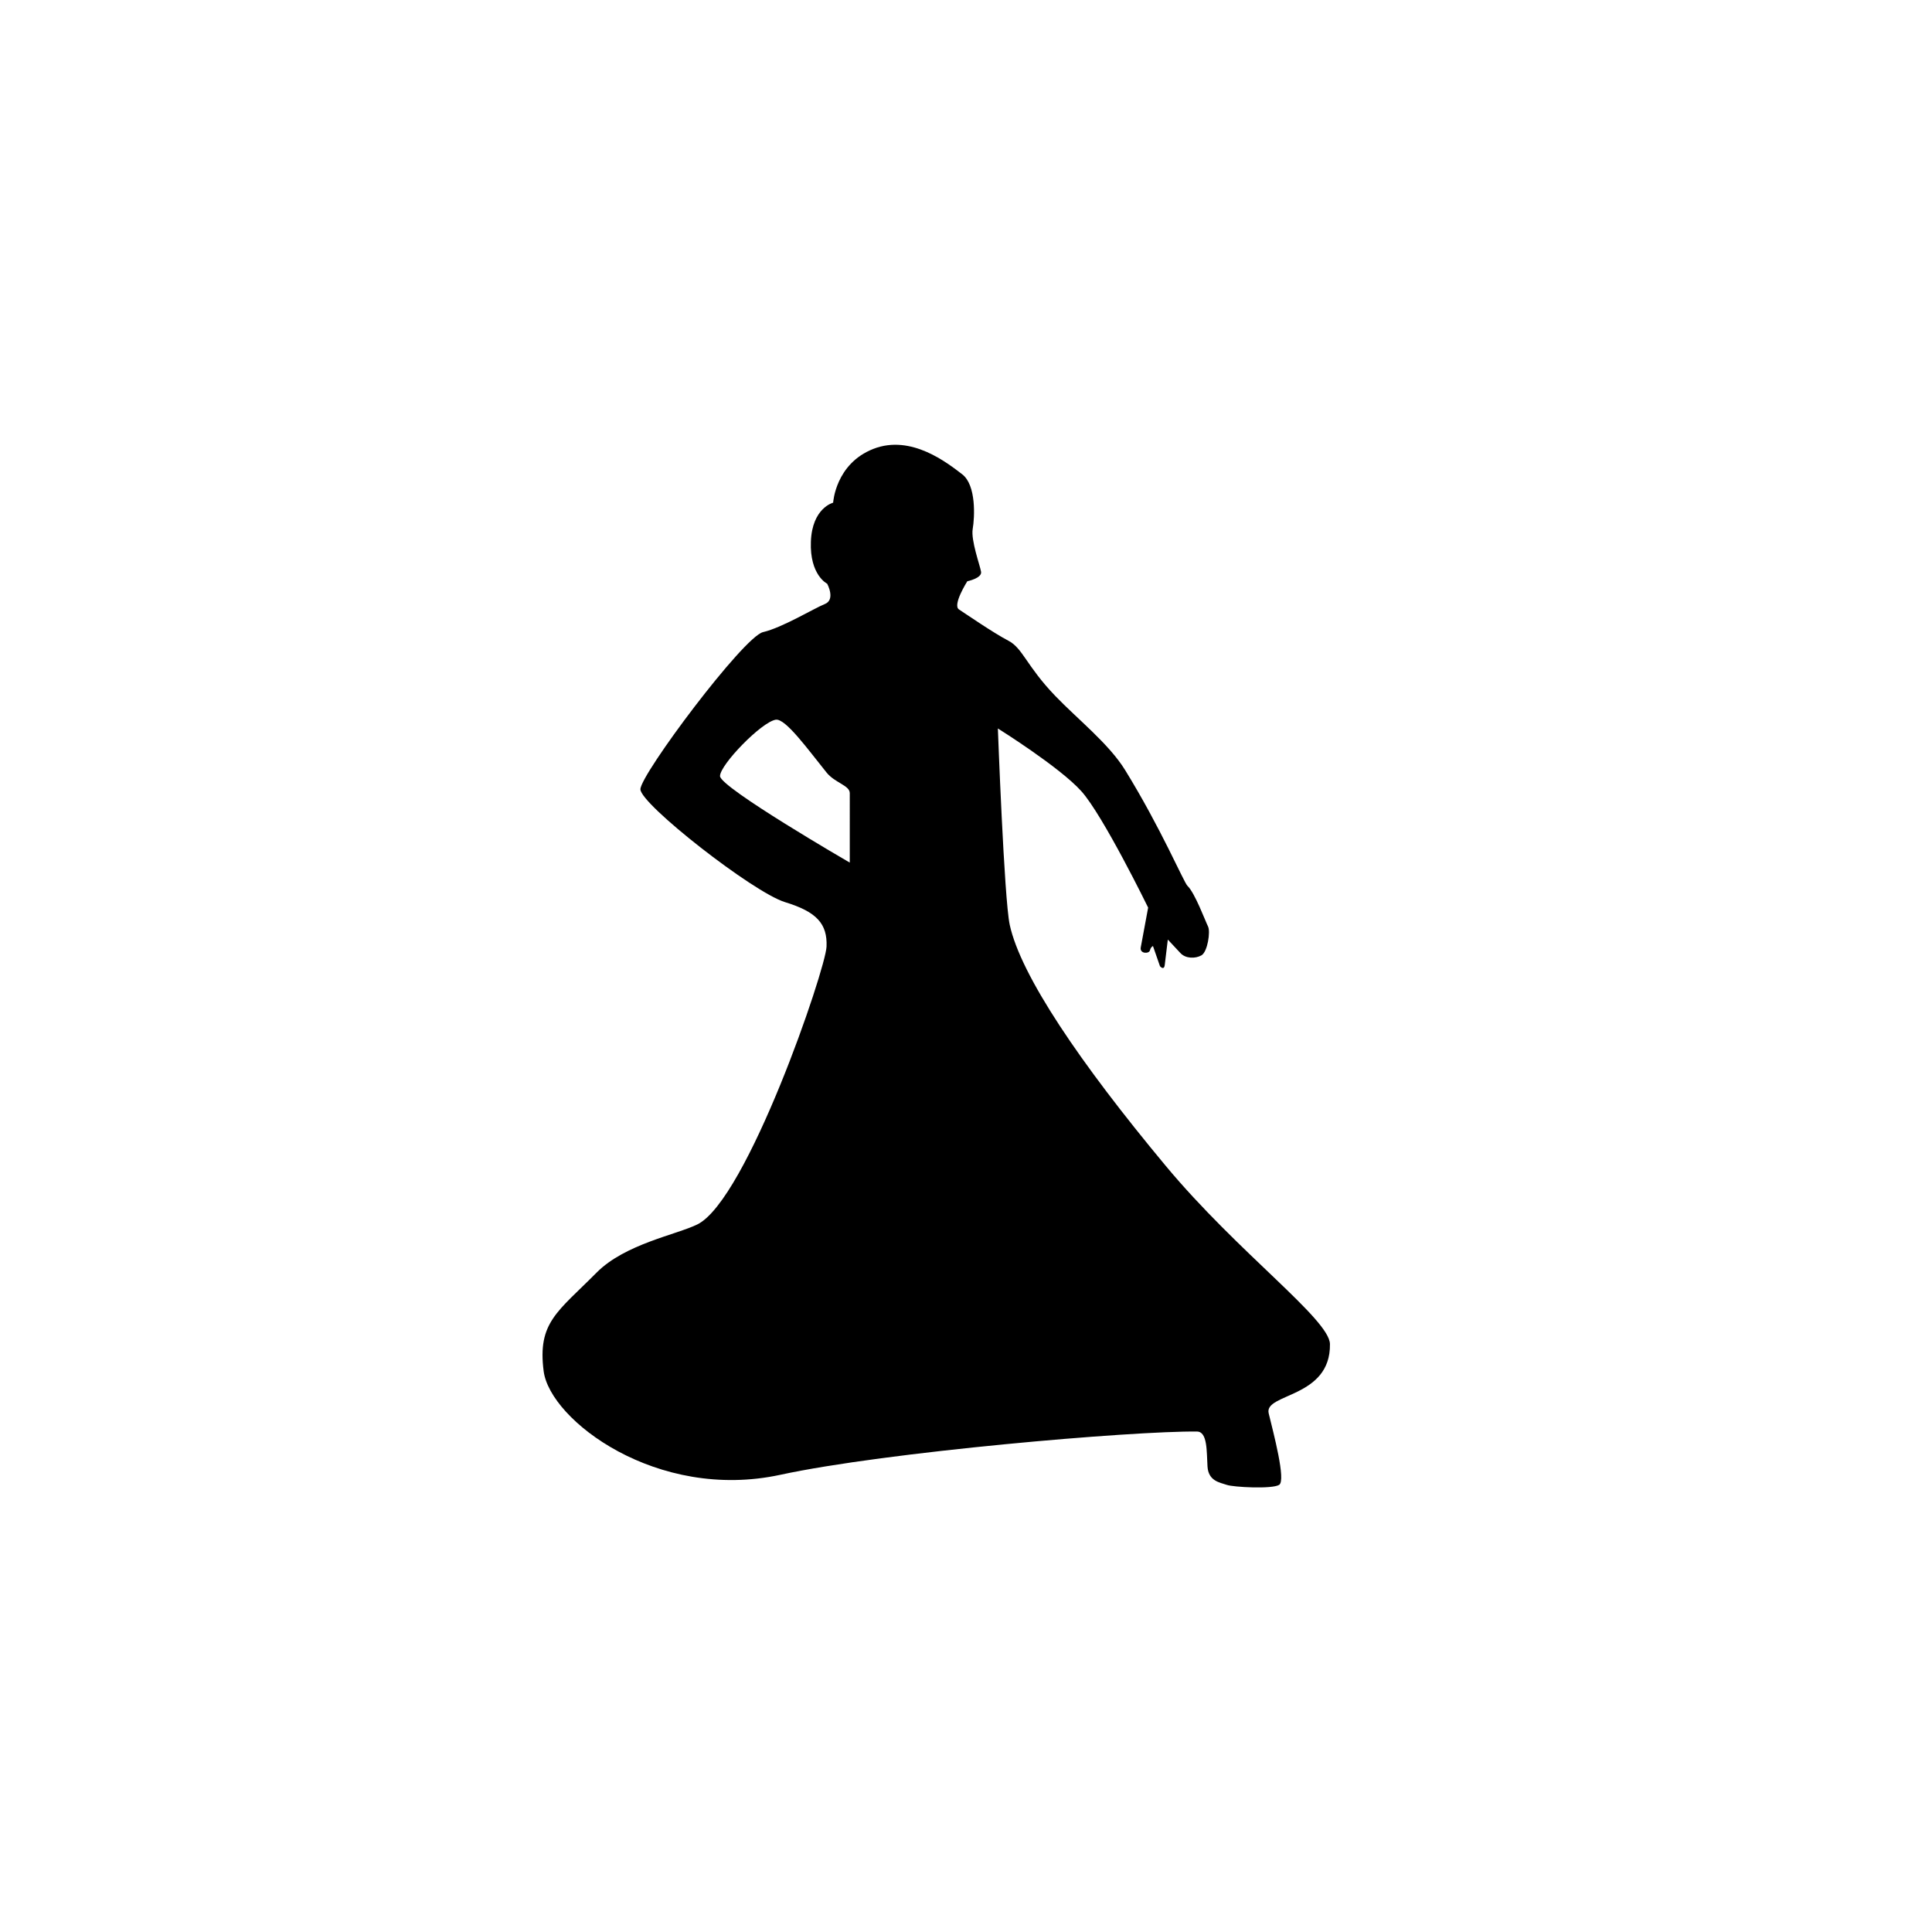 <?xml version="1.0" encoding="utf-8"?>
<!-- Generator: Adobe Illustrator 16.0.0, SVG Export Plug-In . SVG Version: 6.00 Build 0)  -->
<!DOCTYPE svg PUBLIC "-//W3C//DTD SVG 1.1//EN" "http://www.w3.org/Graphics/SVG/1.1/DTD/svg11.dtd">
<svg version="1.1" id="Layer_1" xmlns="http://www.w3.org/2000/svg" xmlns:xlink="http://www.w3.org/1999/xlink" x="0px" y="0px"
	 width="50px" height="50px" viewBox="0 0 50 50" enable-background="new 0 0 50 50" xml:space="preserve">
<path fill-rule="evenodd" clip-rule="evenodd" d="M34.419,34.784c-0.011-0.642-2.38-2.364-4.251-4.613
	c-2.217-2.662-3.755-4.93-4.037-6.241c-0.144-0.668-0.306-5.077-0.306-5.077s1.595,0.995,2.16,1.623
	c0.564,0.627,1.729,3.013,1.729,3.013s-0.16,0.859-0.191,1.029c-0.032,0.17,0.215,0.17,0.237,0.079s0.079-0.113,0.079-0.113
	l0.181,0.521c0,0,0.105,0.126,0.124-0.034c0.02-0.16,0.079-0.655,0.079-0.655s0.192,0.205,0.328,0.351
	c0.136,0.145,0.385,0.146,0.543,0.057c0.158-0.091,0.237-0.612,0.17-0.747c-0.068-0.134-0.34-0.87-0.532-1.051
	c-0.095-0.09-0.683-1.488-1.616-3c-0.421-0.681-1.233-1.318-1.81-1.92c-0.74-0.771-0.837-1.232-1.21-1.425s-1.104-0.695-1.278-0.809
	c-0.175-0.114,0.216-0.729,0.216-0.729s0.385-0.079,0.356-0.246c-0.028-0.166-0.267-0.816-0.216-1.11
	c0.05-0.293,0.097-1.131-0.274-1.414c-0.372-0.283-1.313-1.04-2.297-0.656c-0.984,0.385-1.041,1.392-1.041,1.392
	s-0.543,0.135-0.576,1.006c-0.034,0.871,0.422,1.092,0.422,1.092s0.223,0.412-0.061,0.525c-0.282,0.113-1.097,0.61-1.599,0.727
	c-0.503,0.116-3.173,3.684-3.174,4.067c0,0.385,2.918,2.669,3.742,2.921c0.823,0.251,1.099,0.563,1.075,1.15
	c-0.022,0.589-2.058,6.558-3.344,7.191c-0.541,0.266-1.871,0.506-2.604,1.244c-1.01,1.018-1.537,1.289-1.373,2.555
	c0.165,1.267,2.934,3.37,6.122,2.681c2.735-0.592,9.129-1.139,10.787-1.12c0.275,0.004,0.247,0.523,0.271,0.905
	s0.325,0.414,0.498,0.475s1.176,0.113,1.356,0c0.182-0.112-0.146-1.337-0.271-1.854C32.712,36.054,34.441,36.188,34.419,34.784z
	 M21.992,22.324c0,0-3.358-1.945-3.358-2.239s1.075-1.402,1.442-1.459c0.253-0.039,0.836,0.773,1.316,1.368
	c0.218,0.269,0.6,0.332,0.6,0.532C21.992,21.171,21.992,22.324,21.992,22.324z"/>
</svg>
